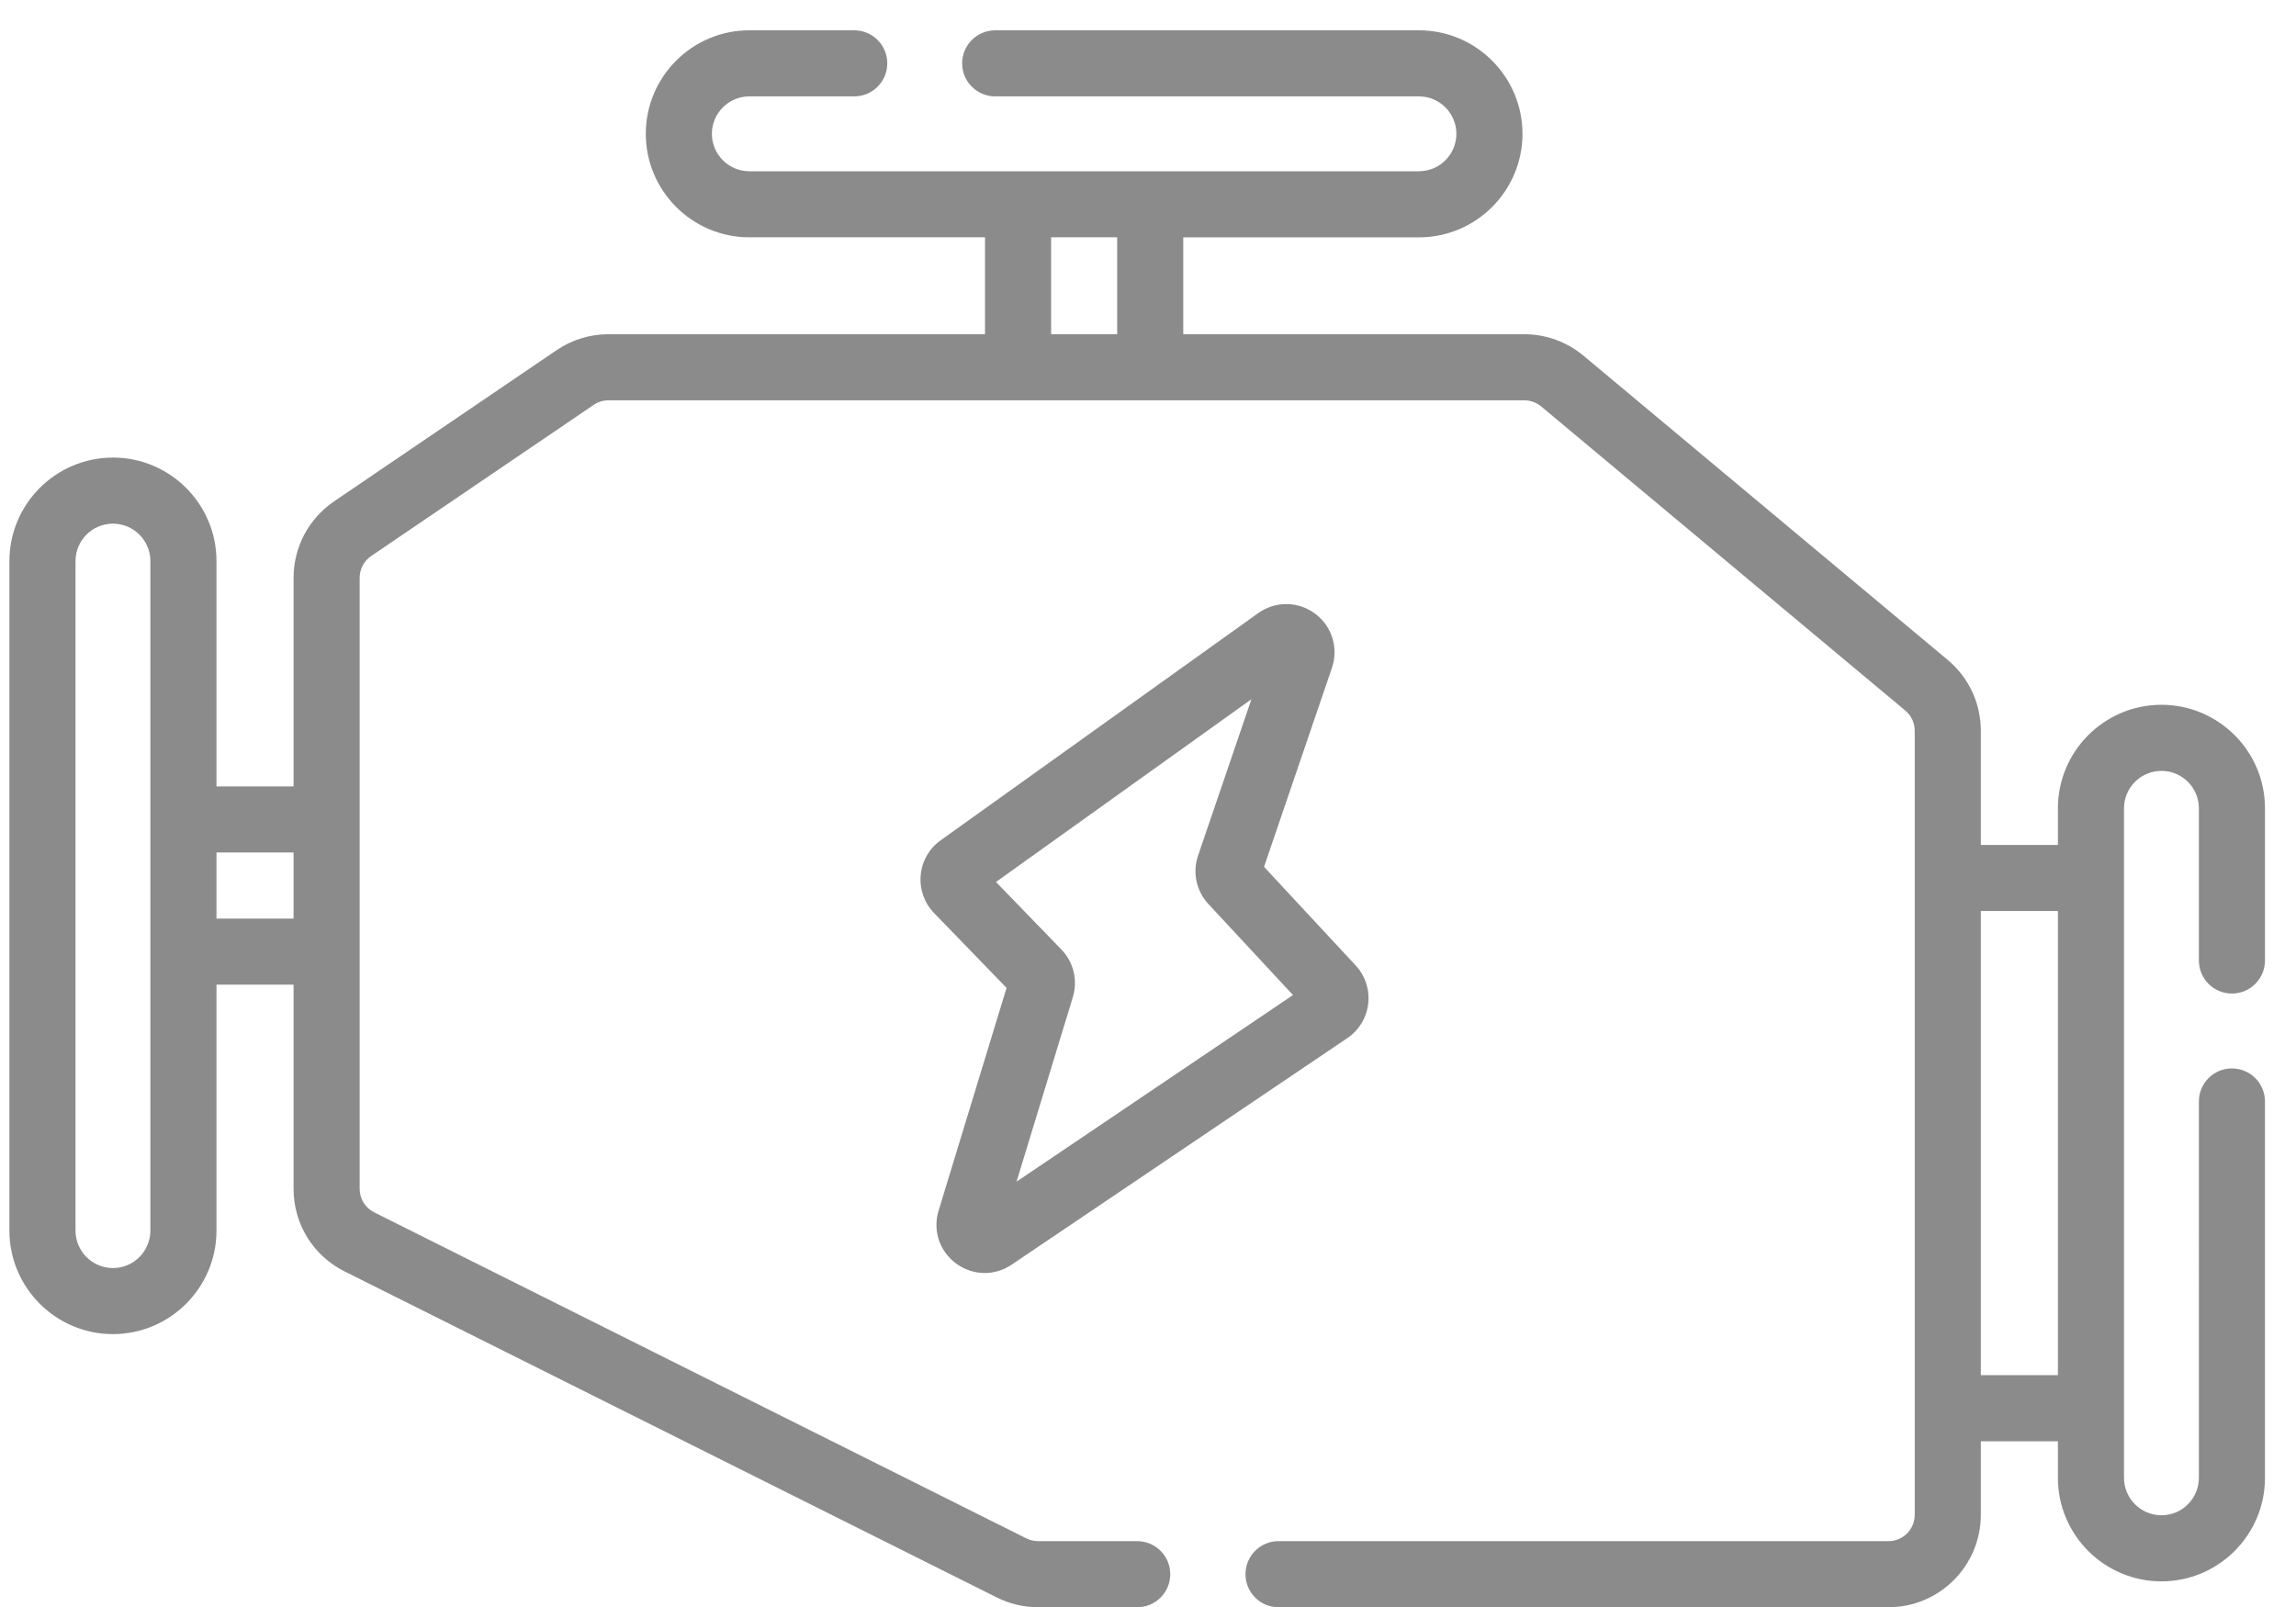 <svg xmlns="http://www.w3.org/2000/svg" width="70" height="49">
    <path fill="#8B8B8B" fill-rule="evenodd" d="M41.714 30.604c-.049.427-.282.811-.638 1.051l-10.232 6.906c-.252.17-.538.255-.823.255-.306 0-.61-.098-.873-.291-.507-.375-.716-1.008-.532-1.611l2.072-6.792-2.21-2.282c-.298-.307-.447-.728-.408-1.154.038-.427.26-.815.608-1.063l9.684-6.929c.521-.372 1.217-.366 1.732.017.515.382.721 1.047.514 1.654l-2.07 6.067 2.792 3.004c.293.315.433.74.384 1.168zm-4.873-3.04c-.369-.397-.49-.963-.315-1.475l1.627-4.768-7.788 5.572 1.994 2.058c.372.385.506.94.35 1.452l-1.717 5.628 8.429-5.69-2.58-2.777zm31.206 5.014c.556 0 1.007.45 1.007 1.007v11.477c0 1.74-1.416 3.156-3.156 3.156-1.741 0-3.157-1.416-3.157-3.156v-1.116h-2.35v2.243c0 1.554-1.262 2.818-2.815 2.818H38.979c-.557 0-1.007-.451-1.007-1.007 0-.557.45-1.008 1.007-1.008h18.597c.441 0 .8-.36.8-.803V22.282c0-.239-.105-.464-.288-.616l-11.103-9.275c-.143-.119-.325-.185-.512-.185H18.55c-.16 0-.316.048-.448.138l-6.786 4.61c-.22.15-.351.398-.351.665v18.628c0 .307.17.582.443.719l19.884 9.942c.111.055.234.084.357.084h3.022c.556 0 1.007.451 1.007 1.008 0 .556-.451 1.007-1.007 1.007h-3.022c-.435 0-.869-.103-1.258-.298l-19.884-9.941c-.96-.48-1.557-1.446-1.557-2.521v-6.224H6.6v7.5c0 1.74-1.416 3.156-3.157 3.156-1.74 0-3.156-1.416-3.156-3.156V17.108c0-1.74 1.416-3.156 3.156-3.156 1.741 0 3.157 1.416 3.157 3.156v6.872h2.35v-6.361c0-.934.462-1.806 1.234-2.331l6.786-4.611c.468-.318 1.014-.486 1.58-.486h11.481V7.236h-7.186c-1.74 0-3.156-1.416-3.156-3.156 0-1.741 1.416-3.156 3.156-3.156h3.199c.556 0 1.007.45 1.007 1.008 0 .556-.451 1.007-1.007 1.007h-3.199c-.629 0-1.141.512-1.141 1.141 0 .63.512 1.142 1.141 1.142h20.416c.629 0 1.141-.512 1.141-1.142 0-.629-.512-1.141-1.141-1.141H30.342c-.557 0-1.008-.451-1.008-1.007 0-.558.451-1.008 1.008-1.008H43.26c1.741 0 3.157 1.417 3.157 3.156 0 1.741-1.416 3.157-3.157 3.157h-7.185v2.954h10.399c.657 0 1.298.233 1.803.655l11.102 9.274c.643.536 1.012 1.324 1.012 2.162v3.481h2.35v-1.117c0-1.74 1.416-3.156 3.157-3.156 1.74 0 3.156 1.416 3.156 3.156v4.641c0 .557-.451 1.008-1.007 1.008-.557 0-1.008-.451-1.008-1.008v-4.641c0-.628-.512-1.141-1.141-1.141-.63 0-1.142.513-1.142 1.141v20.415c0 .63.512 1.142 1.142 1.142.629 0 1.141-.512 1.141-1.142V33.585c0-.557.451-1.007 1.008-1.007zM4.585 17.108c0-.63-.512-1.141-1.142-1.141-.629 0-1.141.511-1.141 1.141v20.415c0 .629.512 1.142 1.141 1.142.63 0 1.142-.513 1.142-1.142V17.108zm4.365 8.886H6.6v2.015h2.35v-2.015zM34.06 7.236h-2.014v2.955h2.014V7.236zm28.681 20.542h-2.35v14.153h2.35V27.778z"/>
</svg>
